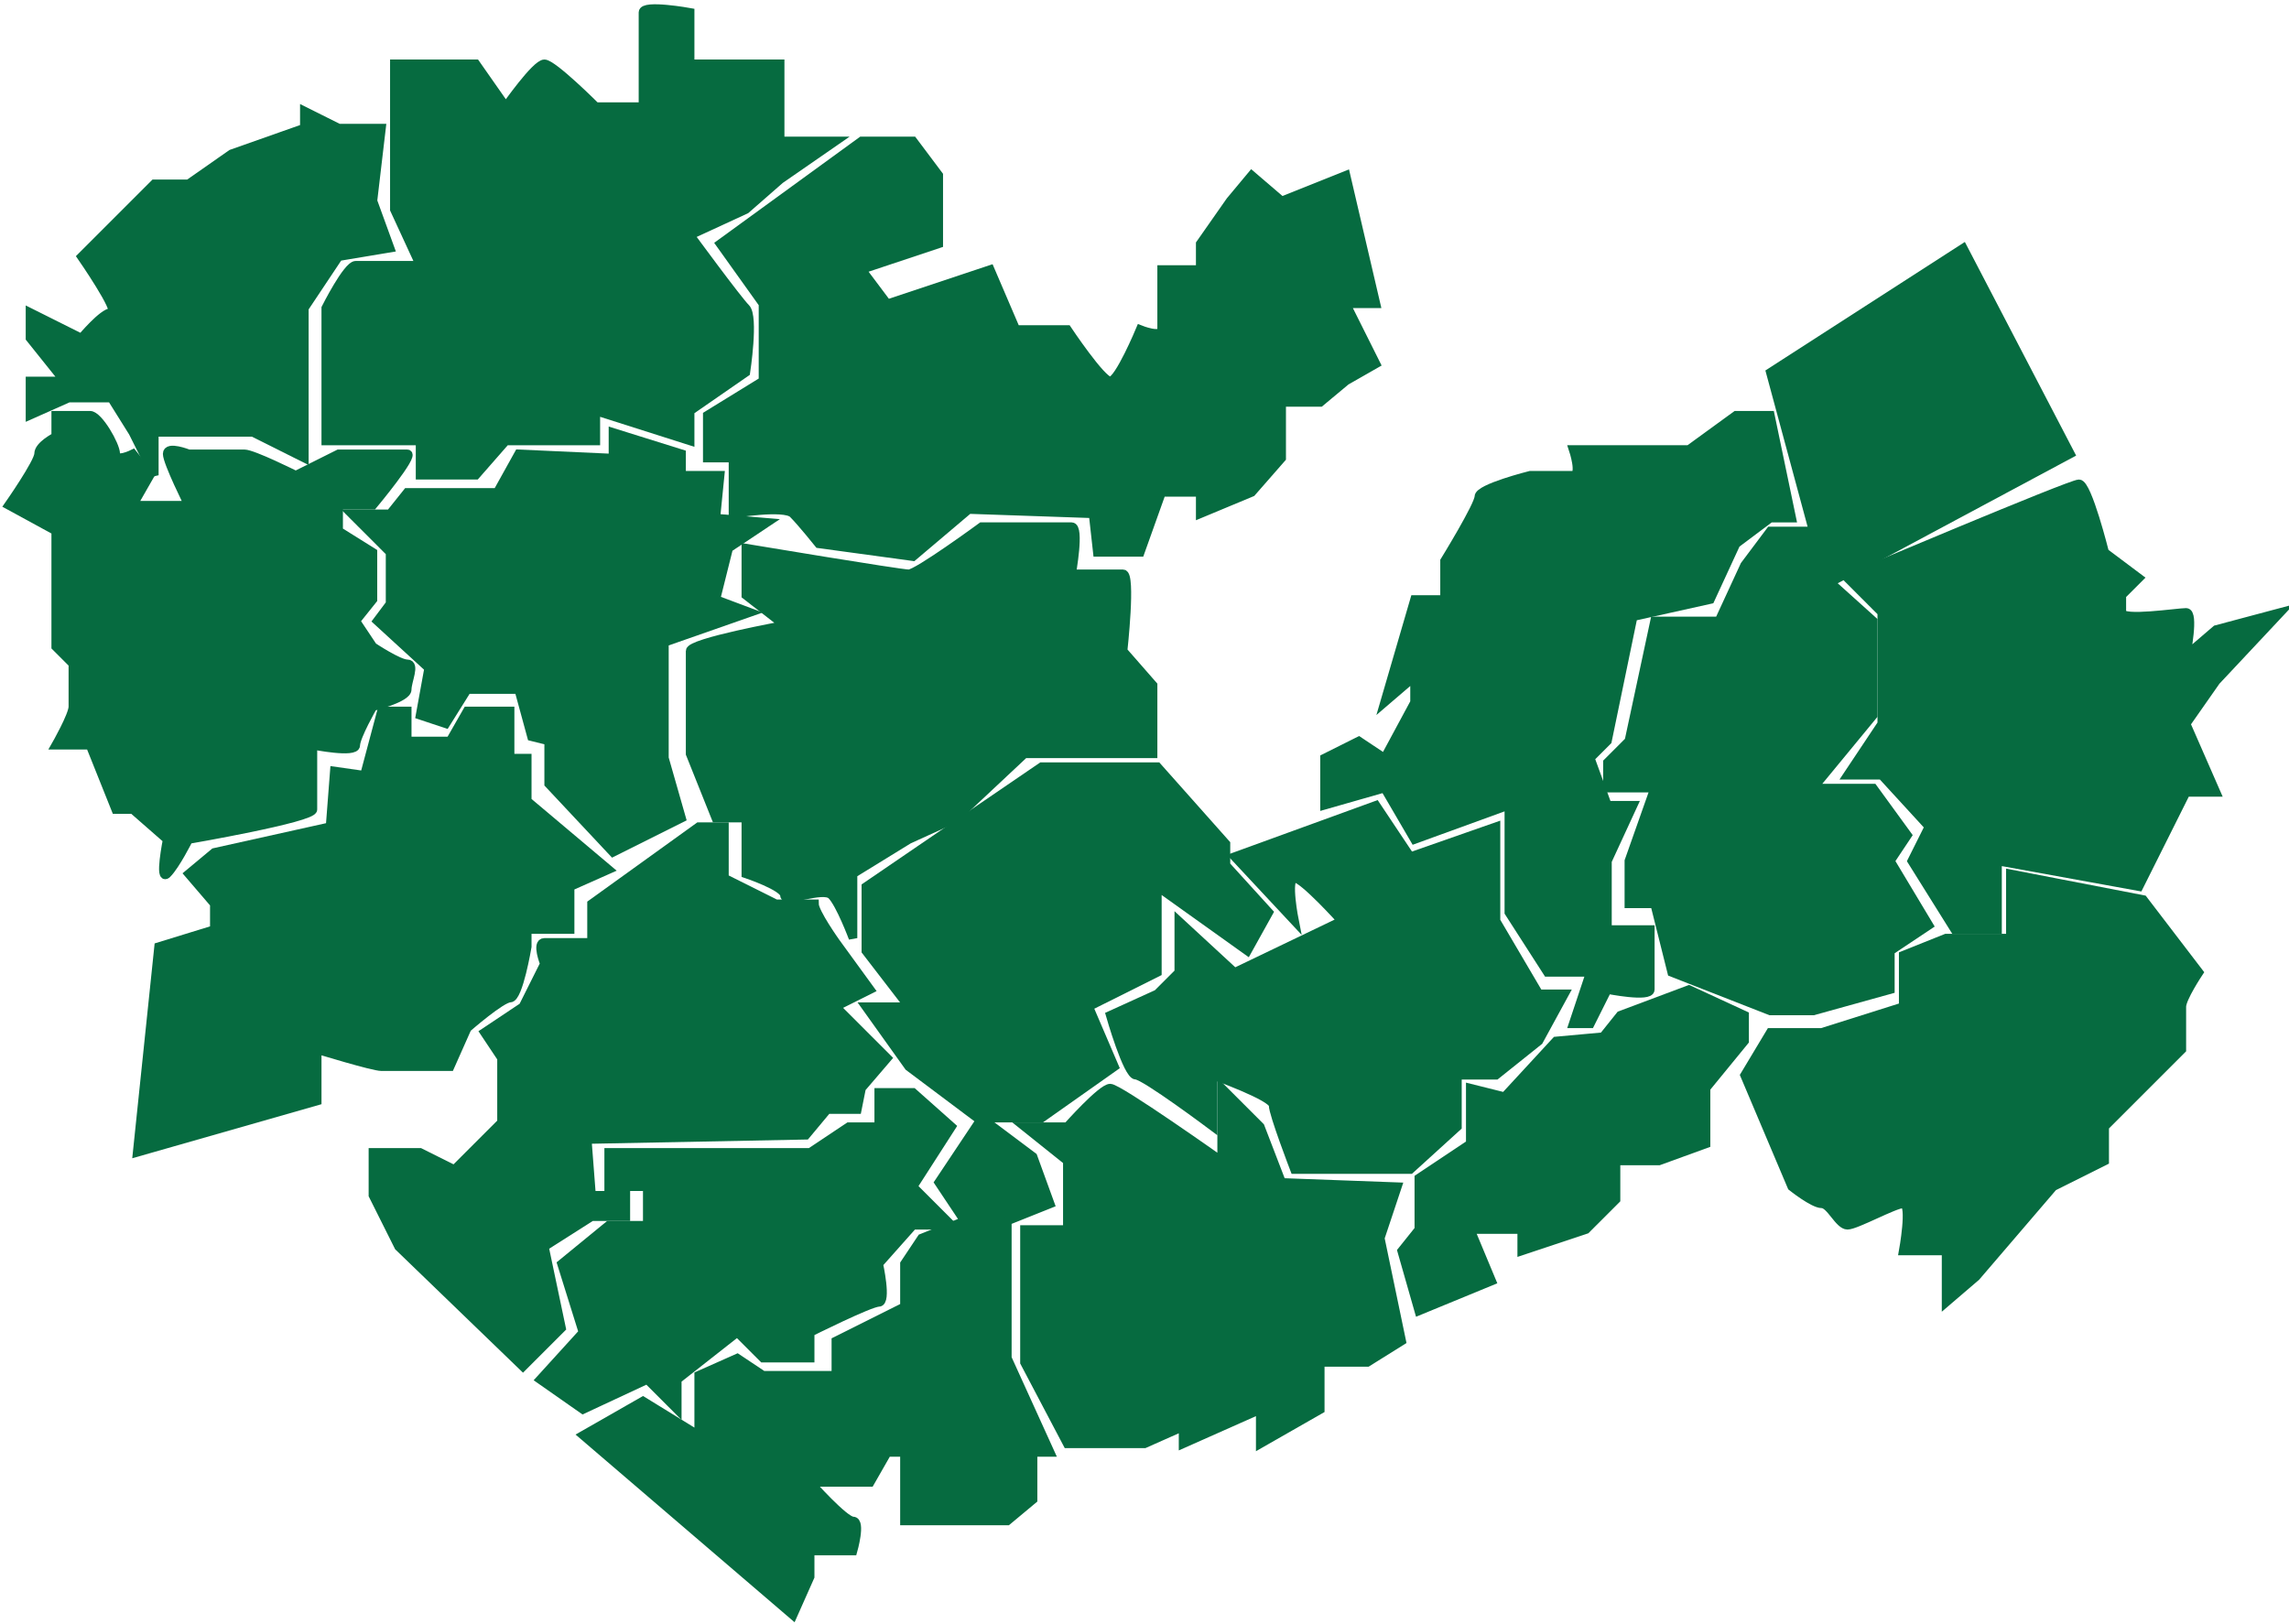 <?xml version="1.0" encoding="UTF-8"?> <svg xmlns="http://www.w3.org/2000/svg" viewBox="5827.5 5031.056 267 189.444"><path fill="#066b40" stroke="#066b40" fill-opacity="1" stroke-width="1" stroke-opacity="1" id="tSvg3ed02b044b" title="Path 21" d="M 5895.5 5195.5 C 5895.5 5195.5 5890.5 5192 5890.5 5192 C 5890.5 5192 5895.5 5186.5 5895.5 5186.5 C 5895.5 5186.5 5893 5178.5 5893 5178.5 C 5893 5178.5 5898.5 5174 5898.5 5174 C 5898.5 5174 5903 5174 5903 5174 C 5903 5174 5903 5169.5 5903 5169.5 C 5903 5169.5 5898.5 5169.5 5898.5 5169.5 C 5898.5 5169.5 5898.5 5165.5 5898.5 5165.5 C 5898.5 5165.5 5906.5 5165.5 5906.5 5165.5 C 5906.5 5165.5 5912.5 5165.5 5913.5 5165.5 C 5914.5 5165.5 5922 5165.5 5922 5165.5 C 5922 5165.5 5926.5 5162.5 5926.5 5162.5 C 5926.5 5162.5 5930 5162.5 5930 5162.5 C 5930 5162.5 5930 5158.5 5930 5158.5 C 5930 5158.5 5934 5158.5 5934 5158.5 C 5934 5158.5 5938.5 5162.5 5938.5 5162.5 C 5938.5 5162.5 5934 5169.5 5934 5169.5 C 5934 5169.5 5938.5 5174 5938.5 5174 C 5938.5 5174 5934 5174 5934 5174 C 5934 5174 5930 5178.5 5930 5178.5 C 5930 5178.5 5931 5183 5930 5183 C 5929 5183 5922 5186.5 5922 5186.5 C 5922 5186.5 5922 5189.5 5922 5189.5 C 5922 5189.5 5916.5 5189.5 5916.5 5189.5 C 5916.5 5189.5 5913.5 5186.5 5913.5 5186.5 C 5913.5 5186.5 5906.5 5192 5906.5 5192 C 5906.5 5192 5906.5 5195.5 5906.5 5195.5 C 5906.5 5195.5 5903 5192 5903 5192C 5903 5192 5895.5 5195.5 5895.5 5195.5Z"></path><path fill="#066b40" stroke="#066b40" fill-opacity="1" stroke-width="1" stroke-opacity="1" id="tSvg7b248fbcfd" title="Path 23" d="M 5908 5107 C 5908 5108 5908 5119 5908 5119 C 5908 5119 5911 5126.5 5911 5126.5 C 5911 5126.5 5914.5 5126.5 5914.5 5126.5 C 5914.5 5126.5 5914.5 5133 5914.5 5133 C 5914.5 5133 5919 5134.5 5919 5135.5 C 5919 5136.5 5923.5 5134.5 5924.5 5135.5 C 5925.5 5136.5 5927 5140.5 5927 5140.5 C 5927 5140.5 5927 5133 5927 5133 C 5927 5133 5933.5 5129 5933.5 5129 C 5933.5 5129 5939 5126.5 5939 5126.5 C 5939 5126.5 5947 5119 5947 5119 C 5947 5119 5955.5 5119 5955.5 5119 C 5955.5 5119 5962 5119 5962 5119 C 5962 5119 5962 5111 5962 5111 C 5962 5111 5958.5 5107 5958.5 5107 C 5958.5 5107 5959.5 5098 5958.5 5098 C 5957.5 5098 5952.5 5098 5952.5 5098 C 5952.5 5098 5953.5 5092.5 5952.5 5092.5 C 5951.5 5092.5 5942 5092.5 5942 5092.5 C 5942 5092.5 5934.5 5098 5933.5 5098 C 5932.5 5098 5914.5 5095 5914.5 5095 C 5914.5 5095 5914.5 5100.5 5914.5 5100.5 C 5914.5 5100.5 5919 5104 5919 5104C 5919 5104 5908 5106 5908 5107Z"></path><path fill="#066b40" stroke="#066b40" fill-opacity="1" stroke-width="1" stroke-opacity="1" id="tSvga359b69d2c" title="Path 25" d="M 5869 5062 C 5868 5062 5865.5 5067 5865.5 5067 C 5865.5 5067 5865.5 5079 5865.5 5079 C 5865.5 5079 5865.5 5082.5 5865.5 5082.5 C 5865.5 5082.5 5869 5082.5 5869 5082.5 C 5869 5082.5 5876.5 5082.5 5876.5 5082.5 C 5876.5 5082.5 5876.5 5086.5 5876.5 5086.5 C 5876.5 5086.5 5883 5086.5 5883 5086.5 C 5883 5086.5 5886.5 5082.5 5886.5 5082.5 C 5886.5 5082.5 5891 5082.5 5891 5082.5 C 5891 5082.5 5897 5082.5 5897 5082.5 C 5897 5082.5 5897 5079 5897 5079 C 5897 5079 5908 5082.5 5908 5082.5 C 5908 5082.5 5908 5079 5908 5079 C 5908 5079 5914.5 5074.5 5914.5 5074.5 C 5914.5 5074.5 5915.5 5068 5914.5 5067 C 5913.5 5066 5908 5058.5 5908 5058.5 C 5908 5058.5 5914.5 5055.5 5914.5 5055.5 C 5914.5 5055.5 5918.5 5052 5918.5 5052 C 5918.5 5052 5925 5047.5 5925 5047.5 C 5925 5047.5 5918.5 5047.5 5918.5 5047.5 C 5918.5 5047.5 5918.5 5043.5 5918.5 5043.5 C 5918.5 5043.5 5918.5 5038.5 5918.5 5038.5 C 5918.5 5038.5 5913 5038.5 5912 5038.5 C 5911 5038.5 5908 5038.5 5908 5038.5 C 5908 5038.5 5908 5032.5 5908 5032.5 C 5908 5032.5 5902.5 5031.5 5902.5 5032.5 C 5902.5 5033.5 5902.5 5043.5 5902.5 5043.5 C 5902.5 5043.5 5897 5043.5 5897 5043.5 C 5897 5043.5 5892 5038.5 5891 5038.5 C 5890 5038.5 5886.5 5043.5 5886.5 5043.5 C 5886.5 5043.5 5883 5038.5 5883 5038.5 C 5883 5038.5 5879.5 5038.5 5879.5 5038.5 C 5879.5 5038.5 5873.5 5038.5 5873.5 5038.5 C 5873.5 5038.5 5873.5 5043.5 5873.5 5043.5 C 5873.5 5043.5 5873.5 5052 5873.5 5052 C 5873.5 5052 5873.5 5055.5 5873.5 5055.5 C 5873.5 5055.5 5876.5 5062 5876.5 5062C 5876.5 5062 5870 5062 5869 5062Z"></path><path fill="#066b40" stroke="#066b40" fill-opacity="1" stroke-width="1" stroke-opacity="1" id="tSvg1336e59455f" title="Path 26" d="M 5960 5156.5 C 5961 5156.5 5969 5162.5 5969 5162.5 C 5969 5162.5 5969 5156.5 5969 5156.5 C 5969 5156.5 5976 5159 5976 5160 C 5976 5161 5978.5 5167.5 5978.5 5167.5 C 5978.5 5167.5 5984 5167.5 5984 5167.5 C 5984 5167.5 5988 5167.5 5988 5167.5 C 5988 5167.5 5992 5167.5 5992 5167.5 C 5992 5167.5 5997.5 5162.5 5997.5 5162.5 C 5997.5 5162.5 5997.5 5156.5 5997.5 5156.5 C 5997.5 5156.5 6002 5156.5 6002 5156.5 C 6002 5156.5 6007 5152.5 6007 5152.5 C 6007 5152.5 6010 5147 6010 5147 C 6010 5147 6007 5147 6007 5147 C 6007 5147 6002 5138.5 6002 5138.5 C 6002 5138.5 6002 5127.5 6002 5127.5 C 6002 5127.5 5992 5131 5992 5131 C 5992 5131 5988 5125 5988 5125 C 5988 5125 5971.5 5131 5971.5 5131 C 5971.5 5131 5978.5 5138.5 5978.5 5138.5 C 5978.5 5138.5 5977.5 5133.5 5978.5 5133.5 C 5979.5 5133.5 5984 5138.5 5984 5138.5 C 5984 5138.5 5971.5 5144.5 5971.5 5144.5 C 5971.5 5144.5 5965 5138.5 5965 5138.5 C 5965 5138.5 5965 5144.5 5965 5144.5 C 5965 5144.5 5962.5 5147 5962.5 5147 C 5962.5 5147 5957 5149.5 5957 5149.5C 5957 5149.5 5959 5156.5 5960 5156.5Z"></path><path fill="#066b40" stroke="#066b40" fill-opacity="1" stroke-width="1" stroke-opacity="1" id="tSvg1c01f3f653" title="Path 27" d="M 5928.5 5142 C 5928.5 5142 5928.5 5134.5 5928.5 5134.5 C 5928.5 5134.5 5949 5120.5 5949 5120.5 C 5949 5120.5 5962.5 5120.5 5962.5 5120.5 C 5962.5 5120.5 5970.5 5129.5 5970.5 5129.5 C 5970.5 5129.5 5970.5 5132 5970.5 5132 C 5970.5 5132 5975.5 5137.5 5975.5 5137.5 C 5975.5 5137.5 5973 5142 5973 5142 C 5973 5142 5962.5 5134.5 5962.5 5134.5 C 5962.5 5134.5 5962.5 5144.5 5962.5 5144.5 C 5962.5 5144.5 5954.5 5148.5 5954.5 5148.5 C 5954.5 5148.5 5957.5 5155.5 5957.5 5155.5 C 5957.5 5155.5 5949 5161.5 5949 5161.5 C 5949 5161.5 5941.5 5161.5 5941.5 5161.5 C 5941.5 5161.5 5933.5 5155.5 5933.5 5155.5 C 5933.5 5155.5 5928.5 5148.5 5928.5 5148.5 C 5928.5 5148.5 5933.5 5148.5 5933.5 5148.5C 5933.5 5148.5 5928.5 5142 5928.5 5142Z"></path><path fill="#066b40" stroke="#066b40" fill-opacity="1" stroke-width="1" stroke-opacity="1" id="tSvg73bd7229f2" title="Path 28" d="M 5895.5 5198.5 C 5895.5 5198.5 5920 5219.5 5920 5219.5 C 5920 5219.5 5922 5215 5922 5215 C 5922 5215 5922 5212 5922 5212 C 5922 5212 5927 5212 5927 5212 C 5927 5212 5928 5208.5 5927 5208.5 C 5926 5208.5 5922 5204 5922 5204 C 5922 5204 5929 5204 5929 5204 C 5929 5204 5931 5200.5 5931 5200.5 C 5931 5200.5 5933 5200.5 5933 5200.5 C 5933 5200.5 5933 5208.5 5933 5208.5 C 5933 5208.5 5937 5208.5 5937 5208.5 C 5937 5208.5 5942 5208.5 5942 5208.5 C 5942 5208.5 5945 5208.5 5945 5208.5 C 5945 5208.5 5948 5206 5948 5206 C 5948 5206 5948 5200.5 5948 5200.5 C 5948 5200.5 5950 5200.5 5950 5200.5 C 5950 5200.5 5945 5189.5 5945 5189.5 C 5945 5189.5 5945 5183.5 5945 5183.5 C 5945 5183.5 5945 5178.5 5945 5178.5 C 5945 5178.5 5945 5173.5 5945 5173.5 C 5945 5173.5 5950 5171.5 5950 5171.5 C 5950 5171.5 5948 5166 5948 5166 C 5948 5166 5942 5161.5 5942 5161.5 C 5942 5161.5 5937 5169 5937 5169 C 5937 5169 5940 5173.5 5940 5173.5 C 5940 5173.5 5935 5175.5 5935 5175.5 C 5935 5175.5 5933 5178.5 5933 5178.5 C 5933 5178.5 5933 5183.5 5933 5183.5 C 5933 5183.5 5925 5187.5 5925 5187.5 C 5925 5187.5 5925 5191.5 5925 5191.5 C 5925 5191.5 5916.5 5191.5 5916.5 5191.5 C 5916.5 5191.5 5913.5 5189.5 5913.5 5189.5 C 5913.5 5189.5 5909 5191.5 5909 5191.5 C 5909 5191.5 5909 5198.5 5909 5198.5 C 5909 5198.5 5902.5 5194.5 5902.5 5194.5C 5902.5 5194.5 5895.5 5198.5 5895.5 5198.5Z"></path><path fill="#066b40" stroke="#066b40" fill-opacity="1" stroke-width="1" stroke-opacity="1" id="tSvgee50139a61" title="Path 29" d="M 5982 5125 C 5982 5125 5989 5123 5989 5123 C 5989 5123 5992.5 5129 5992.5 5129 C 5992.5 5129 6003.5 5125 6003.5 5125 C 6003.5 5125 6003.5 5137.5 6003.5 5137.5 C 6003.5 5137.5 6008 5144.5 6008 5144.5 C 6008 5144.5 6013 5144.5 6013 5144.5 C 6013 5144.5 6011 5150.5 6011 5150.5 C 6011 5150.5 6013 5150.5 6013 5150.5 C 6013 5150.5 6015 5146.5 6015 5146.5 C 6015 5146.5 6020 5147.5 6020 5146.5 C 6020 5145.5 6020 5139.5 6020 5139.5 C 6020 5139.5 6015 5139.5 6015 5139.5 C 6015 5139.5 6015 5134 6015 5134 C 6015 5134 6015 5131.5 6015 5131.5 C 6015 5131.5 6018 5125 6018 5125 C 6018 5125 6015 5125 6015 5125 C 6015 5125 6013 5119.5 6013 5119.5 C 6013 5119.5 6015 5117.5 6015 5117.5 C 6015 5117.5 6018 5103 6018 5103 C 6018 5103 6027 5101 6027 5101 C 6027 5101 6030 5094.5 6030 5094.5 C 6030 5094.5 6034 5091.5 6034 5091.5 C 6034 5091.5 6036.5 5091.5 6036.5 5091.5 C 6036.5 5091.5 6034 5079.5 6034 5079.5 C 6034 5079.5 6030 5079.5 6030 5079.5 C 6030 5079.5 6024.5 5083.5 6024.5 5083.5 C 6024.5 5083.5 6018 5083.5 6018 5083.5 C 6018 5083.5 6011 5083.5 6011 5083.5 C 6011 5083.5 6012 5086.5 6011 5086.5 C 6010 5086.5 6006 5086.5 6006 5086.5 C 6006 5086.5 6000 5088 6000 5089 C 6000 5090 5996 5096.5 5996 5096.5 C 5996 5096.5 5996 5101 5996 5101 C 5996 5101 5992.5 5101 5992.5 5101 C 5992.5 5101 5989 5113 5989 5113 C 5989 5113 5992.5 5110 5992.5 5110 C 5992.5 5110 5992.5 5113 5992.5 5113 C 5992.5 5113 5989 5119.5 5989 5119.5 C 5989 5119.5 5986 5117.5 5986 5117.5 C 5986 5117.5 5982 5119.5 5982 5119.5C 5982 5119.5 5982 5125 5982 5125Z"></path><path fill="#066b40" stroke="#066b40" fill-opacity="1" stroke-width="1" stroke-opacity="1" id="tSvga12e88a17b" title="Path 30" d="M 6070 5087.5 C 6069 5087.5 6043 5098.5 6043 5098.5 C 6043 5098.5 6047 5102.5 6047 5102.5 C 6047 5102.5 6047 5107.5 6047 5107.5 C 6047 5107.5 6047 5112.5 6047 5112.5 C 6047 5112.5 6047 5115.5 6047 5115.5 C 6047 5115.5 6043 5121.5 6043 5121.5 C 6043 5121.5 6047 5121.5 6047 5121.5 C 6047 5121.5 6052.5 5127.5 6052.5 5127.5 C 6052.5 5127.5 6050.5 5131.5 6050.5 5131.5 C 6050.5 5131.5 6055.5 5139.5 6055.5 5139.5 C 6055.5 5139.5 6060.5 5139.5 6060.5 5139.5 C 6060.5 5139.5 6060.5 5131.5 6060.5 5131.5 C 6060.5 5131.5 6077 5134.5 6077 5134.5 C 6077 5134.5 6082.5 5123.5 6082.5 5123.5 C 6082.5 5123.5 6086 5123.5 6086 5123.5 C 6086 5123.5 6082.5 5115.5 6082.5 5115.5 C 6082.5 5115.5 6086 5110.5 6086 5110.5 C 6086 5110.5 6093.5 5102.5 6093.5 5102.5 C 6093.5 5102.5 6086 5104.5 6086 5104.5 C 6086 5104.5 6082.5 5107.5 6082.5 5107.5 C 6082.5 5107.5 6082.5 5107.5 6082.5 5107.5 C 6082.5 5107.5 6083.5 5102.5 6082.5 5102.5 C 6081.5 5102.5 6075 5103.5 6075 5102.5 C 6075 5101.5 6075 5100.5 6075 5100.5 C 6075 5100.5 6077 5098.5 6077 5098.5 C 6077 5098.5 6073 5095.5 6073 5095.5C 6073 5095.5 6071 5087.5 6070 5087.5Z"></path><path fill="#066b40" stroke="#066b40" fill-opacity="1" stroke-width="1" stroke-opacity="1" id="tSvg14f43c9d35f" title="Path 31" d="M 5993 5168.5 C 5993 5168.5 5999 5164.5 5999 5164.5 C 5999 5164.5 5999 5158 5999 5158 C 5999 5158 6003 5159 6003 5159 C 6003 5159 6009 5152.5 6009 5152.5 C 6009 5152.5 6014.5 5152 6014.5 5152 C 6014.5 5152 6016.5 5149.5 6016.5 5149.5 C 6016.5 5149.5 6024.5 5146.5 6024.5 5146.5 C 6024.5 5146.5 6031 5149.5 6031 5149.5 C 6031 5149.5 6031 5152.5 6031 5152.5 C 6031 5152.5 6026.5 5158 6026.5 5158 C 6026.5 5158 6026.5 5164.5 6026.5 5164.5 C 6026.5 5164.5 6021 5166.5 6021 5166.5 C 6021 5166.5 6016 5166.5 6016 5166.5 C 6016 5166.5 6016 5171 6016 5171 C 6016 5171 6012.5 5174.5 6012.5 5174.5 C 6012.5 5174.5 6005 5177 6005 5177 C 6005 5177 6005 5174.5 6005 5174.5 C 6005 5174.5 5999 5174.5 5999 5174.5 C 5999 5174.5 6001.5 5180.5 6001.5 5180.5 C 6001.5 5180.5 5993 5184 5993 5184 C 5993 5184 5991 5177 5991 5177 C 5991 5177 5993 5174.5 5993 5174.5C 5993 5174.5 5993 5168.5 5993 5168.5Z"></path><path fill="#066b40" stroke="#066b40" fill-opacity="1" stroke-width="1" stroke-opacity="1" id="tSvg51e133dc1b" title="Path 32" d="M 5952 5199.5 C 5952 5199.5 5947 5190 5947 5190 C 5947 5190 5947 5174.5 5947 5174.5 C 5947 5174.5 5952 5174.5 5952 5174.5 C 5952 5174.5 5952 5166.5 5952 5166.5 C 5952 5166.5 5947 5162.5 5947 5162.5 C 5947 5162.5 5952 5162.5 5952 5162.5 C 5952 5162.5 5956 5158 5957 5158 C 5958 5158 5970 5166.5 5970 5166.5 C 5970 5166.5 5970 5158 5970 5158 C 5970 5158 5974.5 5162.5 5974.5 5162.5 C 5974.5 5162.5 5977 5169 5977 5169 C 5977 5169 5990.5 5169.5 5990.5 5169.5 C 5990.5 5169.5 5988.5 5175.5 5988.5 5175.5 C 5988.5 5175.5 5991 5187.5 5991 5187.5 C 5991 5187.5 5987 5190 5987 5190 C 5987 5190 5981.5 5190 5981.5 5190 C 5981.5 5190 5981.5 5195.5 5981.5 5195.5 C 5981.5 5195.5 5974.5 5199.5 5974.5 5199.5 C 5974.5 5199.5 5974.5 5195.5 5974.5 5195.5 C 5974.5 5195.5 5970 5197.5 5970 5197.5 C 5970 5197.5 5965.5 5199.5 5965.5 5199.5 C 5965.5 5199.5 5965.5 5197.5 5965.5 5197.5 C 5965.5 5197.5 5961 5199.5 5961 5199.5C 5961 5199.5 5952 5199.5 5952 5199.5Z"></path><path fill="#066b40" stroke="#066b40" fill-opacity="1" stroke-width="1" stroke-opacity="1" id="tSvge4a3297777" title="Path 33" d="M 5911.5 5059.5 C 5911.5 5059.5 5928 5047.5 5928 5047.5 C 5928 5047.5 5934 5047.5 5934 5047.5 C 5934 5047.5 5937 5051.5 5937 5051.5 C 5937 5051.5 5937 5053.5 5937 5054.5 C 5937 5055.5 5937 5059.5 5937 5059.5 C 5937 5059.5 5928 5062.5 5928 5062.5 C 5928 5062.5 5931 5066.5 5931 5066.5 C 5931 5066.5 5943 5062.5 5943 5062.5 C 5943 5062.5 5946 5069.5 5946 5069.5 C 5946 5069.5 5952 5069.5 5952 5069.5 C 5952 5069.5 5956 5075.5 5957 5075.5 C 5958 5075.5 5960.5 5069.5 5960.5 5069.5 C 5960.5 5069.5 5963 5070.5 5963 5069.5 C 5963 5068.5 5963 5062.5 5963 5062.5 C 5963 5062.5 5967.5 5062.5 5967.5 5062.5 C 5967.5 5062.5 5967.5 5059.5 5967.5 5059.5 C 5967.5 5059.5 5971 5054.5 5971 5054.5 C 5971 5054.5 5973.5 5051.5 5973.5 5051.5 C 5973.5 5051.5 5977 5054.5 5977 5054.5 C 5977 5054.5 5984.5 5051.5 5984.5 5051.5 C 5984.5 5051.5 5988 5066.5 5988 5066.5 C 5988 5066.5 5984.5 5066.5 5984.5 5066.5 C 5984.5 5066.5 5988 5073.5 5988 5073.5 C 5988 5073.5 5984.5 5075.5 5984.5 5075.5 C 5984.5 5075.5 5981.5 5078 5981.5 5078 C 5981.5 5078 5977 5078 5977 5078 C 5977 5078 5977 5084.5 5977 5084.5 C 5977 5084.5 5973.5 5088.5 5973.5 5088.5 C 5973.5 5088.5 5967.5 5091 5967.5 5091 C 5967.5 5091 5967.5 5088.5 5967.5 5088.5 C 5967.5 5088.5 5963 5088.5 5963 5088.5 C 5963 5088.5 5960.5 5095.5 5960.5 5095.5 C 5960.5 5095.5 5955.5 5095.5 5955.5 5095.5 C 5955.5 5095.5 5955 5091 5955 5091 C 5955 5091 5940.5 5090.5 5940.5 5090.5 C 5940.5 5090.5 5934 5096 5934 5096 C 5934 5096 5923 5094.5 5923 5094.5 C 5923 5094.5 5921 5092 5920 5091 C 5919 5090 5913 5091 5913 5091 C 5913 5091 5913 5084.5 5913 5084.5 C 5913 5084.5 5910 5084.5 5910 5084.5 C 5910 5084.5 5910 5079.5 5910 5079.5 C 5910 5079.5 5916.5 5075.5 5916.5 5075.5 C 5916.5 5075.5 5916.5 5066.5 5916.5 5066.5C 5916.5 5066.5 5911.5 5059.5 5911.5 5059.5Z"></path><path fill="#066b40" stroke="#066b40" fill-opacity="1" stroke-width="1" stroke-opacity="1" id="tSvg18b8dbd4191" title="Path 34" d="M 5888.5 5190.5 C 5888.5 5190.5 5874 5176.5 5874 5176.5 C 5874 5176.5 5871 5170.5 5871 5170.5 C 5871 5170.5 5871 5165.5 5871 5165.5 C 5871 5165.5 5876.5 5165.5 5876.5 5165.5 C 5876.5 5165.5 5880.5 5167.5 5880.5 5167.5 C 5880.5 5167.5 5886 5162 5886 5162 C 5886 5162 5886 5158 5886 5158 C 5886 5158 5886 5154.5 5886 5154.5 C 5886 5154.5 5884 5151.5 5884 5151.5 C 5884 5151.5 5888.5 5148.5 5888.5 5148.5 C 5888.5 5148.5 5891 5143.5 5891 5143.5 C 5891 5143.5 5890 5141 5891 5141 C 5892 5141 5896.5 5141 5896.5 5141 C 5896.5 5141 5896.5 5136.5 5896.5 5136.5 C 5896.5 5136.5 5909 5127.5 5909 5127.5 C 5909 5127.5 5912 5127.5 5912 5127.5 C 5912 5127.5 5912 5133.5 5912 5133.5 C 5912 5133.5 5918 5136.5 5918 5136.5 C 5918 5136.5 5922.5 5136.5 5922.5 5136.5 C 5922.5 5137.5 5925 5141 5925 5141 C 5925 5141 5929 5146.5 5929 5146.5 C 5929 5146.5 5925 5148.5 5925 5148.5 C 5925 5148.5 5931 5154.5 5931 5154.5 C 5931 5154.5 5928 5158 5928 5158 C 5928 5158 5927.5 5160.5 5927.5 5160.5 C 5927.5 5160.5 5924 5160.5 5924 5160.5 C 5924 5160.5 5921.5 5163.5 5921.5 5163.5 C 5921.5 5163.5 5896 5164 5896 5164 C 5896 5164 5896.5 5170.5 5896.5 5170.5 C 5896.5 5170.5 5900.5 5170.5 5900.5 5170.5 C 5900.5 5170.5 5900.5 5173 5900.5 5173 C 5900.5 5173 5896.5 5173 5896.5 5173 C 5896.5 5173 5891 5176.5 5891 5176.5 C 5891 5176.5 5893 5186 5893 5186C 5893 5186 5888.5 5190.5 5888.5 5190.5Z"></path><path fill="#066b40" stroke="#066b40" fill-opacity="1" stroke-width="1" stroke-opacity="1" id="tSvg11f7c9ae3d" title="Path 35" d="M 6031 5156.5 C 6031 5156.5 6034 5151.5 6034 5151.5 C 6034 5151.5 6040 5151.5 6040 5151.5 C 6040 5151.5 6049.5 5148.5 6049.5 5148.5 C 6049.5 5148.5 6049.5 5142.5 6049.5 5142.5 C 6049.5 5142.5 6054.5 5140.5 6054.5 5140.5 C 6054.5 5140.5 6062 5140.5 6062 5140.5 C 6062 5140.5 6062 5133 6062 5133 C 6062 5133 6077.5 5136 6077.5 5136 C 6077.5 5136 6084 5144.5 6084 5144.5 C 6084 5144.5 6082 5147.5 6082 5148.5 C 6082 5149.5 6082 5153.5 6082 5153.5 C 6082 5153.5 6073 5162.5 6073 5162.5 C 6073 5162.5 6073 5166.5 6073 5166.5 C 6073 5166.5 6067 5169.5 6067 5169.5 C 6067 5169.5 6058 5180 6058 5180 C 6058 5180 6054.5 5183 6054.5 5183 C 6054.5 5183 6054.5 5177 6054.5 5177 C 6054.5 5177 6049.5 5177 6049.5 5177 C 6049.5 5177 6050.5 5171.5 6049.5 5171.5 C 6048.5 5171.5 6044 5174 6043 5174 C 6042 5174 6041 5171.5 6040 5171.5 C 6039 5171.5 6036.5 5169.5 6036.5 5169.5C 6036.5 5169.5 6031 5156.5 6031 5156.5Z"></path><path fill="#066b40" stroke="#066b40" fill-opacity="1" stroke-width="1" stroke-opacity="1" id="tSvgab2725bb59" title="Path 36" d="M 5847 5133 C 5848 5132 5849.5 5129 5849.5 5129 C 5849.5 5129 5864 5126.5 5864 5125.5 C 5864 5124.5 5864 5118 5864 5118 C 5864 5118 5869 5119 5869 5118 C 5869 5117 5871 5113.5 5871 5113.5 C 5871 5113.5 5875 5112.5 5875 5111.5 C 5875 5110.5 5876 5108.5 5875 5108.5 C 5874 5108.5 5871 5106.5 5871 5106.5 C 5871 5106.5 5869 5103.5 5869 5103.5 C 5869 5103.5 5871 5101 5871 5101 C 5871 5101 5871 5095.5 5871 5095.5 C 5871 5095.5 5867 5093 5867 5093 C 5867 5093 5867 5090 5867 5090 C 5867 5090 5871 5090 5871 5090 C 5871 5090 5876 5084 5875 5084 C 5874 5084 5867 5084 5867 5084 C 5867 5084 5862 5086.5 5862 5086.5 C 5862 5086.5 5857 5084 5856 5084 C 5855 5084 5849.5 5084 5849.5 5084 C 5849.5 5084 5847 5083 5847 5084 C 5847 5085 5849.5 5090 5849.5 5090 C 5849.5 5090 5843 5090 5843 5090 C 5843 5090 5845 5086.5 5845 5086.5 C 5845 5086.5 5843 5084 5843 5084 C 5843 5084 5841 5085 5841 5084 C 5841 5083 5839 5079.5 5838 5079.5 C 5837 5079.5 5834 5079.5 5834 5079.5 C 5834 5079.5 5834 5082 5834 5082 C 5834 5082 5832 5083 5832 5084 C 5832 5085 5828.5 5090 5828.5 5090 C 5828.5 5090 5834 5093 5834 5093 C 5834 5093 5834 5103.5 5834 5103.5 C 5834 5103.5 5834 5106.5 5834 5106.5 C 5834 5106.5 5836 5108.5 5836 5108.5 C 5836 5108.5 5836 5112.5 5836 5113.5 C 5836 5114.5 5834 5118 5834 5118 C 5834 5118 5838 5118 5838 5118 C 5838 5118 5841 5125.5 5841 5125.5 C 5841 5125.5 5843 5125.5 5843 5125.5 C 5843 5125.5 5847 5129 5847 5129C 5847 5129 5846 5134 5847 5133Z"></path><path fill="#066b40" stroke="#066b40" fill-opacity="1" stroke-width="1" stroke-opacity="1" id="tSvgcfc6c3068f" title="Path 38" d="M 5872 5046 C 5872 5046 5867 5046 5867 5046 C 5867 5046 5863 5044 5863 5044 C 5863 5044 5863 5046 5863 5046 C 5863 5046 5854.5 5049 5854.5 5049 C 5854.5 5049 5849.5 5052.5 5849.5 5052.5 C 5849.5 5052.5 5845.5 5052.5 5845.5 5052.5 C 5845.5 5052.5 5837 5061 5837 5061 C 5837 5061 5841.5 5067.5 5840.5 5067.5 C 5839.5 5067.5 5837 5070.5 5837 5070.5 C 5837 5070.5 5831 5067.5 5831 5067.5 C 5831 5067.5 5831 5070.5 5831 5070.5 C 5831 5070.5 5835 5075.5 5835 5075.5 C 5835 5075.5 5831 5075.5 5831 5075.5 C 5831 5075.5 5831 5079.5 5831 5079.5 C 5831 5079.5 5835.5 5077.5 5835.5 5077.5 C 5835.5 5077.5 5840.5 5077.5 5840.5 5077.5 C 5840.5 5077.5 5843 5081.5 5843 5081.5 C 5843 5081.5 5845.5 5086.5 5845.5 5086.5 C 5845.5 5086.5 5845.5 5081.5 5845.5 5081.5 C 5845.5 5081.5 5857 5081.5 5857 5081.5 C 5857 5081.5 5863 5084.5 5863 5084.5 C 5863 5084.5 5863 5067 5863 5067 C 5863 5067 5867 5061 5867 5061 C 5867 5061 5873 5060 5873 5060 C 5873 5060 5871 5054.5 5871 5054.5C 5871 5054.5 5872 5046 5872 5046Z"></path><path fill="#066b40" stroke="#066b40" fill-opacity="1" stroke-width="1" stroke-opacity="1" id="tSvgbc85dd0732" title="Path 39" d="M 5846 5141.5 C 5846 5141.5 5843.5 5165.5 5843.5 5165.5 C 5843.5 5165.5 5864.5 5159.5 5864.5 5159.5 C 5864.5 5159.5 5864.5 5153.5 5864.5 5153.5 C 5864.5 5153.5 5871 5155.5 5872 5155.5 C 5873 5155.5 5880 5155.5 5880 5155.5 C 5880 5155.5 5882 5151 5882 5151 C 5882 5151 5886 5147.5 5887 5147.5 C 5888 5147.5 5889 5141.5 5889 5141.5 C 5889 5141.5 5889 5139.5 5889 5139.5 C 5889 5139.5 5894 5139.5 5894 5139.5 C 5894 5139.5 5894 5134.5 5894 5134.5 C 5894 5134.5 5898.5 5132.5 5898.5 5132.5 C 5898.5 5132.5 5889 5124.5 5889 5124.5 C 5889 5124.5 5889 5119.5 5889 5119.5 C 5889 5119.5 5887 5119.5 5887 5119.5 C 5887 5119.5 5887 5114 5887 5114 C 5887 5114 5882 5114 5882 5114 C 5882 5114 5880 5117.5 5880 5117.5 C 5880 5117.5 5875 5117.5 5875 5117.5 C 5875 5117.5 5875 5114 5875 5114 C 5875 5114 5872 5114 5872 5114 C 5872 5114 5870 5121.5 5870 5121.5 C 5870 5121.5 5866.5 5121 5866.5 5121 C 5866.5 5121 5866 5127.5 5866 5127.5 C 5866 5127.5 5852.5 5130.5 5852.5 5130.5 C 5852.5 5130.5 5849.5 5133 5849.5 5133 C 5849.5 5133 5852.5 5136.5 5852.5 5136.5 C 5852.5 5136.5 5852.5 5139.5 5852.5 5139.5C 5852.5 5139.5 5846 5141.5 5846 5141.5Z"></path><path fill="#066b40" stroke="#066b40" fill-opacity="1" stroke-width="1" stroke-opacity="1" id="tSvg300d8ffe12" title="Path 41" d="M 5888 5084 C 5888 5084 5885.5 5088.5 5885.5 5088.5 C 5885.5 5088.5 5877.5 5088.5 5877.5 5088.5 C 5877.5 5088.5 5875 5088.5 5875 5088.5 C 5875 5088.5 5873 5091 5873 5091 C 5873 5091 5868.5 5091 5868.5 5091 C 5868.5 5091 5873 5095.5 5873 5095.5 C 5873 5095.5 5873 5101.5 5873 5101.5 C 5873 5101.5 5871.5 5103.5 5871.5 5103.5 C 5871.5 5103.5 5877.5 5109 5877.5 5109 C 5877.5 5109 5876.5 5114.5 5876.5 5114.5 C 5876.5 5114.5 5879.5 5115.5 5879.5 5115.5 C 5879.5 5115.5 5882 5111.5 5882 5111.5 C 5882 5111.5 5888 5111.5 5888 5111.5 C 5888 5111.5 5889.5 5117 5889.5 5117 C 5889.5 5117 5891.5 5117.5 5891.5 5117.5 C 5891.5 5117.5 5891.5 5122.5 5891.5 5122.5 C 5891.5 5122.5 5899 5130.5 5899 5130.5 C 5899 5130.5 5907 5126.5 5907 5126.5 C 5907 5126.5 5905 5119.5 5905 5119.5 C 5905 5119.5 5905 5106 5905 5106 C 5905 5106 5915 5102.5 5915 5102.5 C 5915 5102.5 5911 5101 5911 5101 C 5911 5101 5912.5 5095 5912.5 5095 C 5912.5 5095 5917 5092 5917 5092 C 5917 5092 5911 5091.5 5911 5091.5 C 5911 5091.5 5911.5 5086.5 5911.5 5086.5 C 5911.5 5086.5 5907 5086.5 5907 5086.5 C 5907 5086.5 5907 5084 5907 5084 C 5907 5084 5899 5081.5 5899 5081.5 C 5899 5081.5 5899 5084.5 5899 5084.5C 5899 5084.5 5888 5084 5888 5084Z"></path><path fill="#066b40" stroke="#066b40" fill-opacity="1" stroke-width="1" stroke-opacity="1" id="tSvg162ad7d9fc8" title="Path 42" d="M 6056.5 5060 C 6056.5 5060 6034 5074.5 6034 5074.5 C 6034 5074.5 6039 5093 6039 5093 C 6039 5093 6034 5093 6034 5093 C 6034 5093 6031 5097 6031 5097 C 6031 5097 6028 5103.5 6028 5103.5 C 6028 5103.5 6020.5 5103.5 6020.5 5103.5 C 6020.5 5103.5 6017.5 5117.5 6017.5 5117.5 C 6017.5 5117.5 6015 5120 6015 5120 C 6015 5120 6015 5120 6015 5120 C 6015 5120 6015 5123 6015 5123 C 6015 5123 6020.5 5123 6020.5 5123 C 6020.5 5123 6017.5 5131.5 6017.5 5131.5 C 6017.5 5131.5 6017.5 5136.5 6017.5 5136.5 C 6017.5 5136.5 6020.5 5136.5 6020.5 5136.5 C 6020.5 5136.5 6022.5 5144.5 6022.5 5144.5 C 6022.5 5144.5 6034 5149 6034 5149 C 6034 5149 6039 5149 6039 5149 C 6039 5149 6048 5146.5 6048 5146.5 C 6048 5146.5 6048 5142 6048 5142 C 6048 5142 6052.5 5139 6052.5 5139 C 6052.5 5139 6048 5131.5 6048 5131.5 C 6048 5131.5 6050 5128.5 6050 5128.5 C 6050 5128.5 6046 5123 6046 5123 C 6046 5123 6039 5123 6039 5123 C 6039 5123 6046 5114.5 6046 5114.5 C 6046 5114.5 6046 5103.5 6046 5103.5 C 6046 5103.5 6041 5099 6041 5099 C 6041 5099 6069 5084 6069 5084C 6069 5084 6056.5 5060 6056.5 5060Z"></path><defs> </defs></svg> 